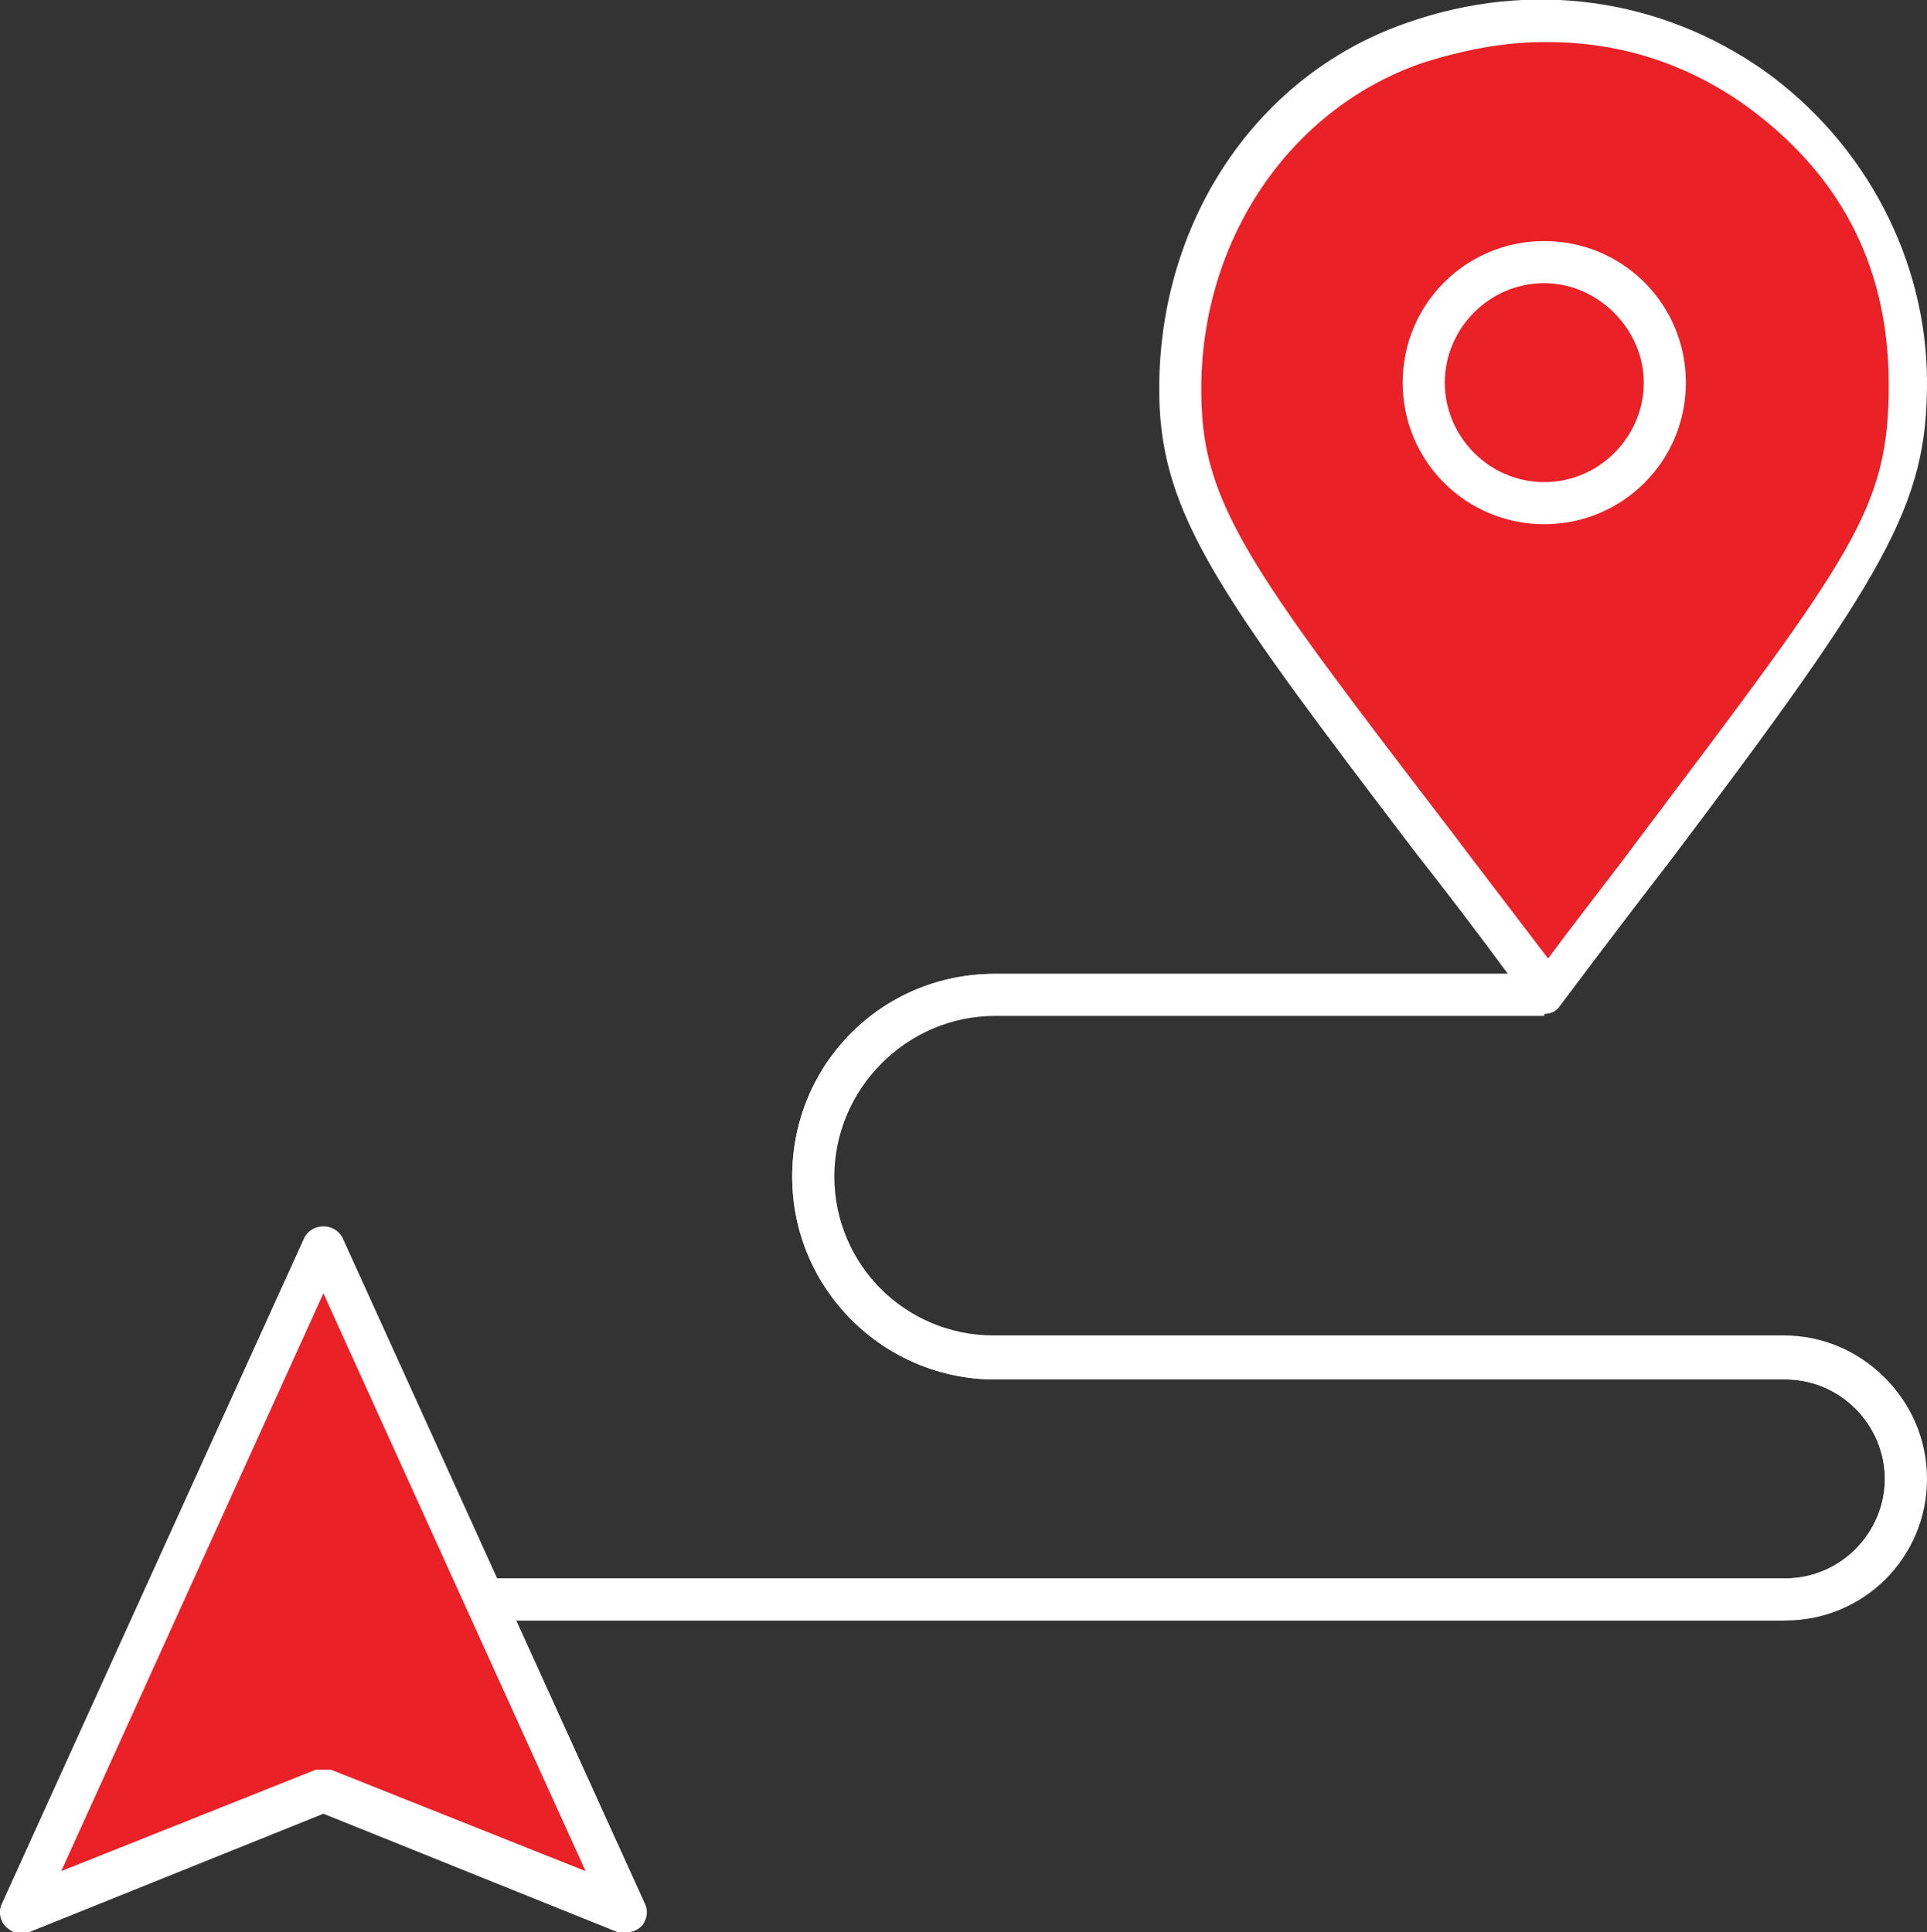 <?xml version="1.0" encoding="UTF-8"?>
<svg id="Layer_1" xmlns="http://www.w3.org/2000/svg" version="1.1" viewBox="0 0 100.7 101">
  <rect x="0" y="0" width="100.7" height="101" fill="#333333" stroke="none"/>
  <!-- Generator: Adobe Illustrator 29.5.0, SVG Export Plug-In . SVG Version: 2.1.0 Build 137)  -->
  <defs>
    <style>
      .st0 {
        fill: #fff;
      }

      .st1 {
        fill: #ea2127;
      }

      .st2 {
        display: none;
      }
    </style>
  </defs>
  <g class="st2">
    <path class="st0" d="M56.5,98.9h-12.3c-.6,0-1-.5-1-1v-25h2.1v24h10.2v-24h2.1v25c0,.6-.5,1-1,1Z"/>
    <path class="st0" d="M81.1,73.9H19.6c-4,0-7.2-3.2-7.2-7.2V5.1c0-4,3.2-7.2,7.2-7.2h61.6c4,0,7.2,3.2,7.2,7.2v61.6c0,4-3.2,7.2-7.2,7.2ZM19.6,0C16.7,0,14.4,2.3,14.4,5.1v61.6c0,2.8,2.3,5.1,5.1,5.1h61.6c2.8,0,5.1-2.3,5.1-5.1V5.1C86.3,2.3,84,0,81.1,0H19.6Z"/>
    <g>
      <path id="Vector_3" class="st1" d="M62.7,60.5h12.3v-26.1l-6.2-12.3v-10.9h-12.3v13.8l6.2,12.3v23.2Z"/>
      <path class="st0" d="M75,61.6h-12.3c-.6,0-1-.5-1-1v-22.9l-6-12.1c0-.1-.1-.3-.1-.5v-13.8c0-.6.5-1,1-1h12.3c.6,0,1,.5,1,1v10.6l6,12.1c0,.1.1.3.1.5v26.1c0,.6-.5,1-1,1ZM63.7,59.5h10.2v-24.8l-6-12.1c0-.1-.1-.3-.1-.5v-9.8h-10.2v12.5l6,12.1c0,.1.1.3.1.5v22.1Z"/>
    </g>
    <g>
      <path id="Vector_4" class="st1" d="M38,60.5h-12.3v-26.1l6.2-12.3v-10.9h12.3v13.8l-6.2,12.3v23.2Z"/>
      <path class="st0" d="M38,61.6h-12.3c-.6,0-1-.5-1-1v-26.1c0-.2,0-.3.1-.5l6.1-12.1v-10.6c0-.6.5-1,1-1h12.3c.6,0,1,.5,1,1v13.8c0,.2,0,.3-.1.5l-6.1,12.1v22.9c0,.6-.5,1-1,1ZM26.8,59.5h10.2v-22.1c0-.2,0-.3.1-.5l6.1-12.1v-12.5h-10.2v9.8c0,.2,0,.3-.1.5l-6.1,12.1v24.8Z"/>
    </g>
  </g>
  <g>
    <path id="path_27" class="st1" d="M61.7,21.3c.3,6.7,4.6,11.3,19.1,30.5,16.3-21.7,18.8-23.9,18.8-31.8,0-12.6-12.4-22.4-25.7-17.8-7.9,2.8-12.6,10.7-12.2,19.1Z"/>
    <path class="st0" d="M80.7,27.4c-4.1,0-7.4-3.3-7.4-7.4s3.3-7.4,7.4-7.4,7.4,3.3,7.4,7.4-3.3,7.4-7.4,7.4ZM80.7,14.8c-2.9,0-5.2,2.4-5.2,5.2s2.3,5.2,5.2,5.2,5.2-2.4,5.2-5.2-2.4-5.2-5.2-5.2Z"/>
    <path class="st0" d="M93.3,84.7H25.9v-2.2h67.4c2.9,0,5.2-2.4,5.2-5.2s-2.3-5.2-5.2-5.2h-41.3c-5.8,0-10.6-4.7-10.6-10.6s4.7-10.6,10.6-10.6h26.8c-1.7-2.3-3.3-4.4-4.8-6.3-9.8-12.9-13.1-17.3-13.4-23.3-.4-9.2,4.8-17.3,12.9-20.1,6.5-2.3,13.3-1.3,18.7,2.5,5.3,3.8,8.5,9.9,8.5,16.3s-2.1,10-13.5,25.1c-1.7,2.2-3.6,4.7-5.7,7.5-.2.3-.5.4-.9.4h-28.7c-4.6,0-8.4,3.8-8.4,8.4s3.8,8.4,8.4,8.4h41.3c4.1,0,7.4,3.3,7.4,7.4s-3.3,7.4-7.4,7.4ZM80.7,2.2c-2.1,0-4.2.4-6.4,1.1-7.2,2.5-11.9,9.8-11.5,18,.2,5.4,3.2,9.3,13,22.1,1.5,2,3.2,4.2,5.1,6.7,1.7-2.3,3.3-4.3,4.7-6.2,11.3-15,13.1-17.3,13.1-23.8s-2.8-11.2-7.5-14.6c-3.1-2.2-6.6-3.3-10.3-3.3Z"/>
    <path class="st0" d="M93.3,84.7H25.9v-2.2h67.4c2.9,0,5.2-2.4,5.2-5.2s-2.3-5.2-5.2-5.2h-41.3c-5.8,0-10.6-4.7-10.6-10.6s4.7-10.6,10.6-10.6h28.7v2.2h-28.7c-4.6,0-8.4,3.8-8.4,8.4s3.8,8.4,8.4,8.4h41.3c4.1,0,7.4,3.3,7.4,7.4s-3.3,7.4-7.4,7.4Z"/>
    <g>
      <path id="path_31" class="st1" d="M1.1,99.9l15.8-34.8,15.8,34.8-15.8-6.3-15.8,6.3Z"/>
      <path class="st0" d="M32.7,101c-.1,0-.3,0-.4,0l-15.4-6.2-15.4,6.2c-.4.2-.9,0-1.2-.3-.3-.3-.4-.8-.2-1.2l15.8-34.8c.2-.4.6-.6,1-.6s.8.2,1,.6l15.8,34.8c.2.4.1.9-.2,1.2-.2.2-.5.3-.8.3ZM16.9,92.5c.1,0,.3,0,.4,0l13.3,5.3-13.7-30.2-13.7,30.2,13.3-5.3c.1,0,.3,0,.4,0Z"/>
    </g>
  </g>
  <g class="st2">
    <path id="Rectangle_33" class="st1" d="M17.8,18.5h20.5l-17.1,23.6H.7l17.1-23.6Z"/>
    <path id="Rectangle_34" class="st1" d="M58.8,18.5h20.5l-17.1,23.6h-20.5l17.1-23.6Z"/>
    <path id="Rectangle_35" class="st1" d="M18.1,54.7h20.5l-17.1,23.6H1l17.1-23.6Z"/>
    <path id="Rectangle_36" class="st1" d="M58.2,54.7h20.5l-17.1,23.6h-20.5l17.1-23.6Z"/>
    <path id="Rectangle_37" class="st1" d="M99.7,54.5v23.6h-16.3l16.3-23.6Z"/>
    <path id="Rectangle_38" class="st1" d="M99.7,18.5v23.6h-16.3l16.3-23.6Z"/>
    <rect class="st0" x="76.6" y="29.2" width="29.3" height="2.1" transform="translate(13.4 86.7) rotate(-54.3)"/>
    <rect class="st0" x="35.7" y="29.2" width="29.3" height="2.1" transform="translate(-3.6 53.5) rotate(-54.3)"/>
    <rect class="st0" x="-5.2" y="29.2" width="29.3" height="2.1" transform="translate(-20.6 20.3) rotate(-54.3)"/>
    <rect class="st0" x="56.2" y="65.4" width="29.3" height="2.1" transform="translate(-24.4 85.2) rotate(-54.3)"/>
    <rect class="st0" x="15.3" y="65.4" width="29.3" height="2.1" transform="translate(-41.5 51.9) rotate(-54.3)"/>
    <path class="st0" d="M99.8,43.2H.9c-.6,0-1.1-.5-1.1-1.1v-23.8c0-.6.5-1.1,1.1-1.1h98.9c.6,0,1.1.5,1.1,1.1v23.8c0,.6-.5,1.1-1.1,1.1ZM2,41.1h96.8v-21.7H2v21.7Z"/>
    <rect class="st0" x="56.2" y="29.2" width="29.3" height="2.1" transform="translate(4.9 70.1) rotate(-54.3)"/>
    <rect class="st0" x="15.3" y="29.2" width="29.3" height="2.1" transform="translate(-12.1 36.9) rotate(-54.3)"/>
    <path class="st0" d="M99.8,79.4H.9c-.6,0-1.1-.5-1.1-1.1v-23.8c0-.6.5-1.1,1.1-1.1h98.9c.6,0,1.1.5,1.1,1.1v23.8c0,.6-.5,1.1-1.1,1.1ZM2,77.3h96.8v-21.7H2v21.7Z"/>
    <rect class="st0" x="76.6" y="65.4" width="29.3" height="2.1" transform="translate(-15.9 101.8) rotate(-54.3)"/>
    <rect class="st0" x="35.7" y="65.4" width="29.3" height="2.1" transform="translate(-33 68.6) rotate(-54.3)"/>
    <rect class="st0" x="-5.2" y="65.4" width="29.3" height="2.1" transform="translate(-50 35.3) rotate(-54.3)"/>
    <rect class="st0" x="29.4" y="42.2" width="2.1" height="12.4"/>
    <rect class="st0" x="16.8" y="42.2" width="2.1" height="12.4"/>
    <rect class="st0" x="29.4" y="76.8" width="2.1" height="21.8"/>
    <rect class="st0" x="16.8" y="76.8" width="2.1" height="21.8"/>
    <rect class="st0" x="7.2" y="97.6" width="33.9" height="2.1"/>
    <rect class="st0" x="81.8" y="42.2" width="2.1" height="12.4"/>
    <rect class="st0" x="69.3" y="42.2" width="2.1" height="12.4"/>
    <rect class="st0" x="81.8" y="76.8" width="2.1" height="21.8"/>
    <rect class="st0" x="69.3" y="76.8" width="2.1" height="21.8"/>
    <rect class="st0" x="59.6" y="97.6" width="33.9" height="2.1"/>
    <path class="st0" d="M24.1,19.4c-5.7,0-10.4-4.6-10.4-10.4S18.4-1.3,24.1-1.3s10.4,4.6,10.4,10.4-4.6,10.4-10.4,10.4ZM24.1.8c-4.6,0-8.3,3.7-8.3,8.3s3.7,8.3,8.3,8.3,8.3-3.7,8.3-8.3S28.7.8,24.1.8Z"/>
    <path class="st0" d="M76.6,19.4c-5.7,0-10.4-4.6-10.4-10.4s4.6-10.4,10.4-10.4,10.4,4.6,10.4,10.4-4.6,10.4-10.4,10.4ZM76.6.8c-4.6,0-8.3,3.7-8.3,8.3s3.7,8.3,8.3,8.3,8.3-3.7,8.3-8.3-3.7-8.3-8.3-8.3Z"/>
  </g>
  <g class="st2">
    <path class="st0" d="M95.6,97.9H5.2v-1c0-22,16.2-40.8,37.4-44.5-9-3.2-15.3-11.7-15.3-21.7S37.6,7.6,50.4,7.6s23.1,10.3,23.1,23.1-6.3,18.5-15.3,21.7c21.2,3.7,37.4,22.5,37.4,44.5v1ZM7.1,96h86.4c-.5-22.8-19.2-41.6-42.1-42.2v-2c11.2-.6,19.9-9.8,19.9-21.1s-9.5-21.1-21.1-21.1-21.1,9.5-21.1,21.1,8.8,20.5,20,21.1v2c-22.9.6-41.6,19.5-42.1,42.2Z"/>
    <g>
      <path class="st1" d="M72.2,19.2c-1.8-9.4-10.5-17.6-21.5-17.6s-20.3,8.2-22.1,17.6h43.6Z"/>
      <path class="st0" d="M73.4,20.2H27.4l.2-1.2C29.6,8.7,39.7.7,50.7.7s20.5,7.9,22.5,18.4l.2,1.2ZM29.8,18.2h41.2c-2.3-9-10.8-15.6-20.3-15.6s-18.5,6.8-20.8,15.6Z"/>
    </g>
    <g>
      <g>
        <path id="path_29" class="st1" d="M75,25.7H25.7v-6.1h49.3v6.1Z"/>
        <path class="st0" d="M76,26.7H24.7v-8.1h51.3v8.1ZM26.7,24.8h47.4v-4.2H26.7v4.2Z"/>
      </g>
      <g>
        <path id="path_30" class="st1" d="M28.9,19.6c0-9.3,8-17,18.4-18.2"/>
        <path class="st0" d="M29.9,19.6h-2C27.9,10,36.2,1.7,47.2.4l.2,1.9c-10,1.2-17.6,8.6-17.6,17.3Z"/>
      </g>
      <g>
        <path id="path_311" data-name="path_31" class="st1" d="M53.4,1.4c10.4,1.3,18.4,9,18.4,18.2"/>
        <path class="st0" d="M72.8,19.6h-2c0-8.6-7.5-16-17.6-17.3l.2-1.9c11,1.3,19.3,9.6,19.3,19.2Z"/>
      </g>
      <g>
        <path id="path_32" class="st1" d="M47.3-2.1h6.1v15.6h-6.1V-2.1Z"/>
        <path class="st0" d="M54.4,14.4h-8.1V-3.1h8.1V14.4ZM48.3,12.5h4.2V-1.1h-4.2v13.6Z"/>
      </g>
      <g>
        <path id="path_33" class="st1" d="M41.2,10.4V3.3"/>
        <rect class="st0" x="40.2" y="3.3" width="2" height="7.1"/>
      </g>
      <g>
        <path id="path_34" class="st1" d="M59.6,10.4V3.3"/>
        <rect class="st0" x="58.6" y="3.3" width="2" height="7.1"/>
      </g>
    </g>
  </g>
</svg>